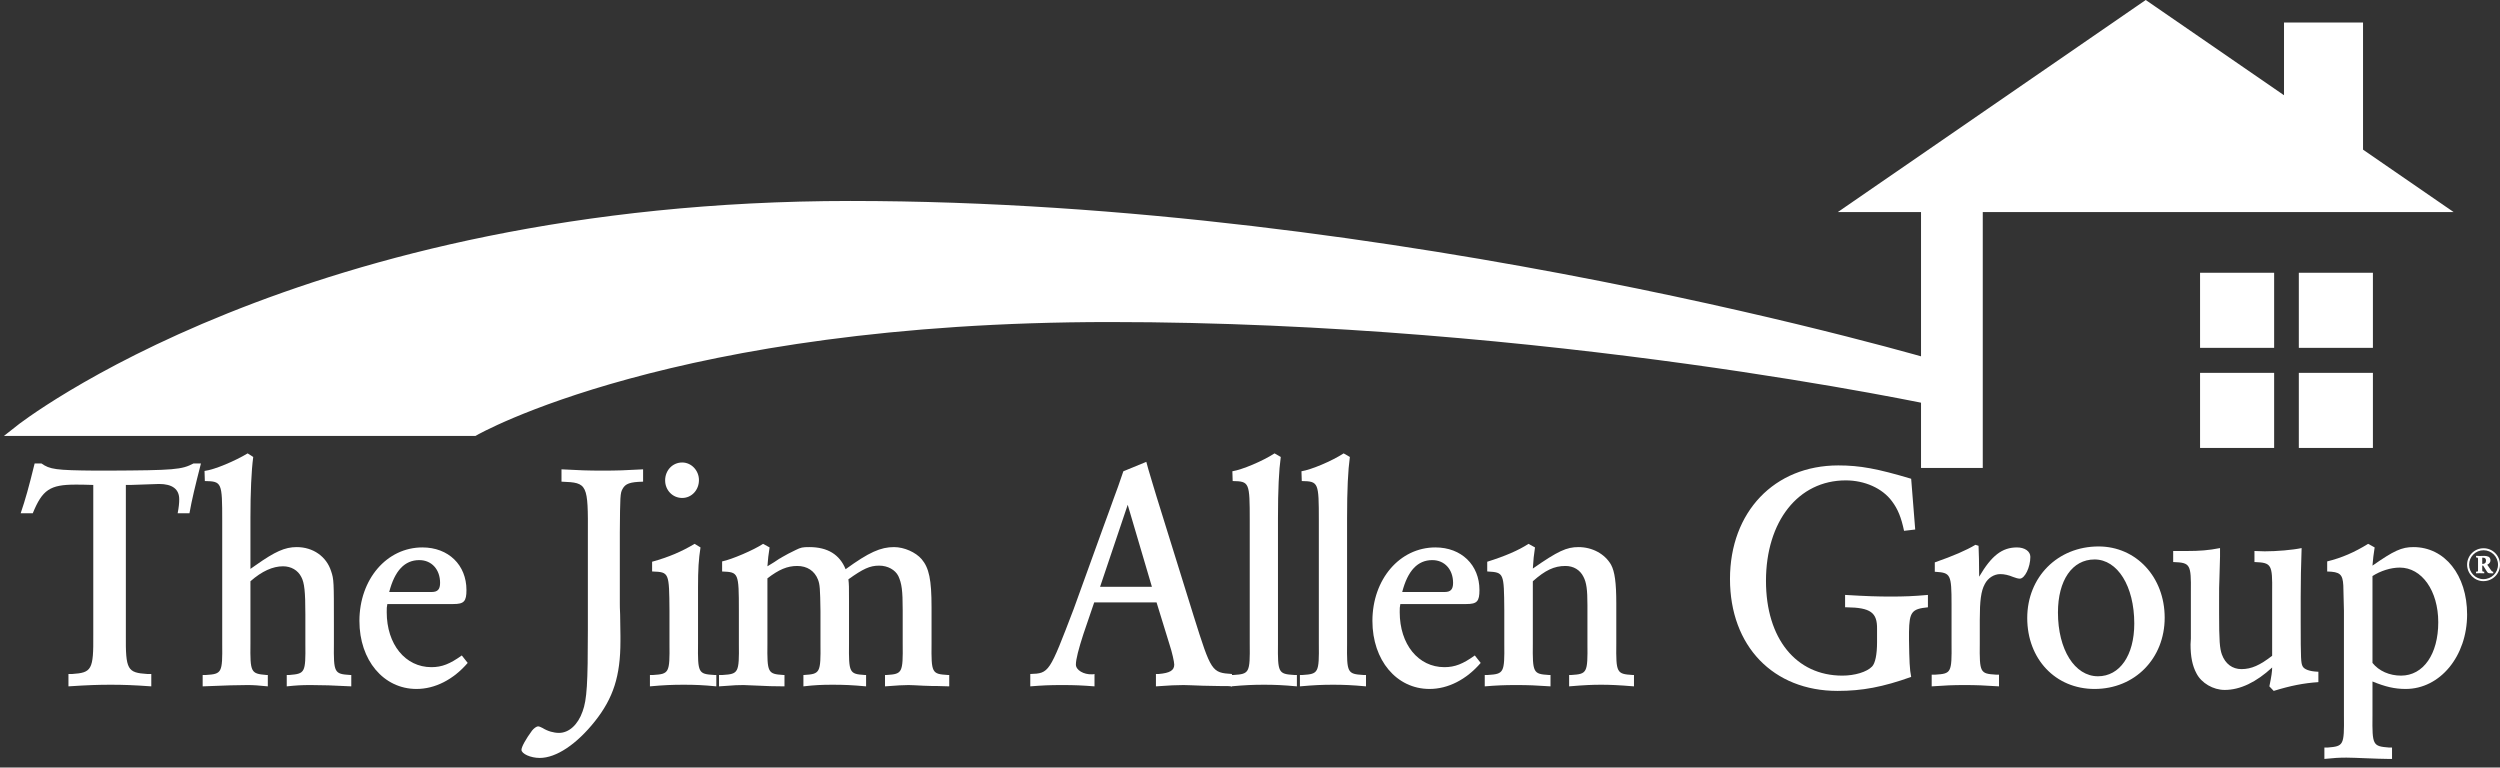 <svg width="228" height="70" viewBox="0 0 228 70" fill="none" xmlns="http://www.w3.org/2000/svg">
<rect x="0" y="0" width="228" height="70" fill="#333333" stroke="none"/>
<path d="M201.146 25.376H206.901V31.223H201.146V25.376ZM210.153 25.376H215.909V31.223H210.153V25.376ZM201.146 34.505H206.901V40.352H201.146V34.505ZM210.153 34.505H215.909V40.352H210.153V34.505Z" fill="white" stroke="white"/>
<path d="M169.215 18.842L195.691 0.607L222.167 18.842H169.215Z" fill="white" stroke="white"/>
<rect x="208.802" y="2.554" width="6.206" height="12.465" fill="white" stroke="white"/>
<rect x="175.698" y="17.16" width="4.63" height="25.017" fill="white" stroke="white"/>
<path d="M43.234 39.254H1.798C1.798 39.254 27.583 18.828 77.576 18.828C127.569 18.828 176.662 33.435 176.662 33.435V36.516C176.662 36.516 141.194 28.87 101.222 28.87C61.249 28.87 43.234 39.254 43.234 39.254Z" fill="white" stroke="white"/>
<path d="M3.159 42.268H3.782C4.546 42.803 5.055 42.892 8.733 42.921H9.865C15.92 42.892 16.571 42.832 17.646 42.268H18.326C17.788 44.375 17.505 45.533 17.279 46.809H16.203C16.317 46.215 16.345 45.859 16.345 45.533C16.345 44.613 15.722 44.138 14.506 44.138L11.902 44.227H11.478V57.907C11.45 61.083 11.62 61.35 13.43 61.468H13.798V62.596C12.129 62.477 11.223 62.448 10.091 62.448C8.988 62.448 8.054 62.477 6.243 62.596V61.468H6.583C8.365 61.35 8.535 61.083 8.507 57.907V44.227C7.913 44.197 7.036 44.197 6.894 44.197C4.546 44.197 3.866 44.672 2.989 46.809H1.886C2.31 45.562 2.621 44.464 3.159 42.268Z" fill="white"/>
<path d="M22.586 41.348L23.095 41.675C22.925 42.951 22.84 44.909 22.84 47.224V51.883L23.35 51.527C25.076 50.31 25.981 49.895 27.057 49.895C28.556 49.895 29.773 50.755 30.197 52.091C30.452 52.833 30.452 53.07 30.452 56.928V58.709C30.424 61.35 30.48 61.468 31.923 61.557H32.037V62.596C30.424 62.507 29.32 62.477 28.358 62.477C27.453 62.477 27.028 62.507 26.151 62.596V61.557H26.406C27.821 61.439 27.877 61.35 27.849 58.709V56.038C27.849 53.96 27.764 53.159 27.481 52.625C27.17 52.002 26.547 51.646 25.812 51.646C24.878 51.646 23.887 52.091 22.84 53.011V58.709C22.812 61.32 22.869 61.439 24.284 61.557H24.425V62.596C23.576 62.507 23.095 62.477 22.558 62.477C21.794 62.477 20.52 62.507 18.483 62.596V61.557H18.794C20.237 61.468 20.294 61.35 20.266 58.709V47.491C20.266 43.989 20.237 43.901 18.681 43.871L18.653 42.951C19.587 42.832 21.454 42.031 22.586 41.348Z" fill="white"/>
<path d="M42.116 59.777L42.654 60.459C41.352 61.973 39.683 62.833 37.985 62.833C34.986 62.833 32.779 60.222 32.779 56.631C32.779 52.833 35.269 49.925 38.523 49.925C40.9 49.925 42.541 51.527 42.541 53.812C42.541 54.851 42.314 55.088 41.352 55.088H35.325C35.269 55.355 35.269 55.474 35.269 55.83C35.269 58.768 36.967 60.845 39.343 60.845C40.305 60.845 41.041 60.548 42.116 59.777ZM35.495 53.99H39.372C39.909 53.99 40.136 53.753 40.136 53.159C40.136 51.943 39.372 51.082 38.24 51.082C36.91 51.082 36.004 52.032 35.495 53.99Z" fill="white"/>
<path d="M51.208 43.93V42.803C52.821 42.892 53.641 42.921 54.971 42.921C56.245 42.921 57.093 42.892 58.65 42.803V43.93H58.593C57.461 43.96 57.037 44.108 56.782 44.583C56.556 44.969 56.556 45.266 56.528 48.559V54.999C56.528 55.177 56.528 55.533 56.556 56.038L56.584 57.967V58.501C56.584 61.646 55.933 63.664 54.264 65.771C52.594 67.878 50.727 69.124 49.227 69.124C48.378 69.124 47.558 68.739 47.558 68.383C47.558 68.116 47.954 67.403 48.52 66.632C48.69 66.424 48.916 66.246 49.086 66.246C49.171 66.246 49.312 66.305 49.482 66.394C49.963 66.691 50.501 66.84 50.981 66.84C51.887 66.84 52.708 66.098 53.132 64.881C53.528 63.813 53.613 62.299 53.613 57.492V48.886C53.641 44.138 53.585 44.019 51.264 43.93H51.208Z" fill="white"/>
<path d="M59.274 61.557H59.585C61.028 61.468 61.085 61.35 61.056 58.709V55.711C61.028 52.21 61.028 52.18 59.528 52.12H59.472V51.23C60.971 50.815 62.16 50.31 63.348 49.598L63.886 49.925C63.716 51.023 63.66 51.913 63.66 53.575V58.709C63.631 61.379 63.688 61.468 65.131 61.557H65.329V62.596C64.112 62.477 63.377 62.448 62.358 62.448C61.339 62.448 60.575 62.477 59.274 62.596V61.557ZM62.217 42.179C63.065 42.179 63.744 42.921 63.744 43.782C63.744 44.702 63.065 45.414 62.217 45.414C61.339 45.414 60.66 44.702 60.66 43.811C60.66 42.892 61.339 42.179 62.217 42.179Z" fill="white"/>
<path d="M69.592 49.598L70.187 49.925C70.073 50.726 70.045 50.844 69.989 51.646C70.583 51.29 70.668 51.23 71.064 50.963C71.177 50.904 71.29 50.844 71.318 50.815C71.658 50.607 72.082 50.399 72.563 50.162C73.044 49.925 73.186 49.895 73.808 49.895C75.478 49.895 76.581 50.577 77.119 51.913C79.241 50.37 80.317 49.895 81.533 49.895C82.467 49.895 83.514 50.37 84.052 50.993C84.731 51.794 84.957 52.862 84.957 55.385V58.709C84.929 61.379 84.985 61.468 86.428 61.557H86.57V62.596C86.4 62.596 86.315 62.596 85.523 62.566C85.268 62.566 84.787 62.566 84.221 62.537C83.599 62.507 83.118 62.477 82.863 62.477C82.354 62.477 81.901 62.507 80.713 62.596V61.557H80.882C82.297 61.468 82.354 61.35 82.326 58.709V55.652C82.326 53.842 82.241 53.218 81.929 52.536C81.646 51.972 80.967 51.586 80.175 51.586C79.326 51.586 78.704 51.883 77.374 52.833C77.43 53.337 77.43 53.426 77.43 54.88V58.709C77.402 61.35 77.459 61.468 78.845 61.557H78.987V62.596C77.685 62.477 76.978 62.448 75.931 62.448C74.94 62.448 74.318 62.477 73.271 62.596V61.557H73.356C74.799 61.468 74.855 61.35 74.827 58.709V55.741C74.799 53.664 74.77 53.308 74.601 52.862C74.29 52.061 73.61 51.616 72.705 51.616C71.799 51.616 71.035 51.943 69.989 52.744V58.709C69.96 61.35 70.017 61.468 71.432 61.557H71.545V62.596C70.583 62.596 69.79 62.566 69.281 62.537C68.517 62.507 67.98 62.477 67.81 62.477C67.329 62.477 67.159 62.477 65.574 62.596V61.557H65.914C67.357 61.468 67.414 61.35 67.385 58.709V55.682C67.385 52.21 67.357 52.18 65.857 52.12V51.201C66.734 51.023 68.743 50.162 69.592 49.598Z" fill="white"/>
<path d="M102.45 42.98L104.544 42.12C104.601 42.387 104.799 43.04 105.11 44.078L105.478 45.295L108.874 56.216C110.458 61.261 110.515 61.35 112.354 61.468V62.596C112.099 62.566 111.986 62.566 111.194 62.566L109.694 62.537C108.845 62.507 108.223 62.477 107.94 62.477C107.261 62.477 106.666 62.507 105.421 62.596V61.468H105.676C106.695 61.379 107.091 61.142 107.091 60.608C107.091 60.37 106.893 59.48 106.666 58.797L105.478 54.94H99.791L98.8 57.848C98.376 59.154 98.121 60.133 98.121 60.608C98.121 61.112 98.829 61.528 99.593 61.498C99.677 61.498 99.734 61.498 99.819 61.468V62.596C98.659 62.507 98.064 62.477 96.848 62.477C95.716 62.477 95.065 62.507 93.962 62.596V61.468C95.688 61.409 95.688 61.379 97.923 55.533L100.639 48.025L101.149 46.631C101.432 45.859 101.686 45.117 101.969 44.375C102.054 44.108 102.224 43.633 102.45 42.98ZM105.054 53.515L102.847 46.037L100.328 53.515H105.054Z" fill="white"/>
<path d="M118.277 61.557V62.596C116.976 62.477 116.24 62.448 115.278 62.448C114.316 62.448 113.58 62.477 112.25 62.596V61.557H112.505C113.948 61.468 114.005 61.35 113.976 58.709V47.462C113.976 43.989 113.948 43.901 112.42 43.871L112.392 42.98C113.297 42.832 115.137 42.061 116.24 41.348L116.806 41.675C116.636 42.921 116.551 44.642 116.551 47.254V58.709C116.523 61.35 116.58 61.468 118.023 61.557H118.277Z" fill="white"/>
<path d="M124.579 61.557V62.596C123.277 62.477 122.541 62.448 121.579 62.448C120.617 62.448 119.882 62.477 118.552 62.596V61.557H118.806C120.25 61.468 120.306 61.35 120.278 58.709V47.462C120.278 43.989 120.25 43.901 118.722 43.871L118.693 42.98C119.599 42.832 121.438 42.061 122.541 41.348L123.107 41.675C122.938 42.921 122.853 44.642 122.853 47.254V58.709C122.824 61.35 122.881 61.468 124.324 61.557H124.579Z" fill="white"/>
<path d="M134.502 59.777L135.04 60.459C133.738 61.973 132.069 62.833 130.371 62.833C127.371 62.833 125.164 60.222 125.164 56.631C125.164 52.833 127.654 49.925 130.908 49.925C133.285 49.925 134.926 51.527 134.926 53.812C134.926 54.851 134.7 55.088 133.738 55.088H127.711C127.654 55.355 127.654 55.474 127.654 55.83C127.654 58.768 129.352 60.845 131.729 60.845C132.691 60.845 133.427 60.548 134.502 59.777ZM127.881 53.99H131.757C132.295 53.99 132.521 53.753 132.521 53.159C132.521 51.943 131.757 51.082 130.625 51.082C129.296 51.082 128.39 52.032 127.881 53.99Z" fill="white"/>
<path d="M139.794 53.011V58.709C139.766 61.35 139.823 61.468 141.237 61.557H141.407V62.596C140.106 62.507 139.398 62.477 138.266 62.477C137.163 62.477 136.512 62.507 135.409 62.596V61.557H135.691C137.163 61.468 137.219 61.35 137.191 58.709V55.652C137.163 52.239 137.163 52.21 135.691 52.12H135.635V51.23C137.248 50.726 138.493 50.192 139.398 49.598L139.992 49.925C139.879 50.755 139.851 50.904 139.794 51.853C142.086 50.251 142.879 49.895 143.954 49.895C145.227 49.895 146.359 50.518 146.925 51.497C147.264 52.12 147.406 53.13 147.406 55.029V58.709C147.378 61.35 147.434 61.468 148.877 61.557H149.019V62.596C147.547 62.477 146.84 62.448 146.019 62.448C145.199 62.448 144.52 62.477 143.105 62.596V61.557H143.331C144.746 61.468 144.803 61.35 144.774 58.709V55.177C144.774 53.782 144.69 53.13 144.407 52.595C144.095 51.972 143.501 51.616 142.765 51.616C141.747 51.616 140.926 52.002 139.794 53.011Z" fill="white"/>
<path d="M174.667 48.292L173.649 48.411C173.394 47.194 173.083 46.423 172.545 45.711C171.668 44.524 170.055 43.811 168.329 43.811C164 43.811 161.057 47.55 161.057 52.981C161.057 58.234 163.802 61.617 168.018 61.617C169.15 61.617 170.253 61.29 170.734 60.786C171.017 60.489 171.187 59.717 171.187 58.56V57.373C171.215 55.86 170.593 55.414 168.414 55.385H168.272V54.257C170.253 54.376 171.244 54.406 172.432 54.406C173.649 54.406 174.498 54.376 175.827 54.257V55.385C174.356 55.533 174.13 55.8 174.101 57.64V58.382C174.13 60.252 174.158 61.053 174.299 61.735C171.725 62.655 169.829 63.011 167.593 63.011C161.708 63.011 157.775 58.916 157.775 52.803C157.775 46.69 161.821 42.446 167.65 42.446C169.631 42.446 171.215 42.743 174.299 43.663L174.667 48.292Z" fill="white"/>
<path d="M176.17 61.528H176.509C177.952 61.439 178.009 61.35 177.981 58.679V55.118C177.981 52.388 177.896 52.239 176.538 52.15H176.453V51.29C178.151 50.696 179.311 50.192 180.16 49.687L180.443 49.776C180.471 50.548 180.499 51.201 180.499 52.595C181.631 50.666 182.593 49.925 183.951 49.925C184.659 49.925 185.168 50.281 185.168 50.785C185.168 51.735 184.659 52.773 184.206 52.773C184.064 52.773 183.838 52.714 183.612 52.625C183.187 52.447 182.791 52.358 182.423 52.358C181.857 52.358 181.291 52.714 181.008 53.278C180.669 53.901 180.556 54.791 180.556 56.542V58.679C180.527 61.35 180.584 61.439 182.027 61.528H182.31V62.596C180.952 62.507 180.244 62.477 179.169 62.477C178.122 62.477 177.415 62.507 176.17 62.596V61.528Z" fill="white"/>
<path d="M191.392 49.836C194.816 49.836 197.419 52.625 197.419 56.334C197.419 60.044 194.702 62.833 191.024 62.833C187.459 62.833 184.884 60.103 184.884 56.364C184.884 52.625 187.657 49.836 191.392 49.836ZM191.024 51.023C188.987 51.023 187.685 52.922 187.685 55.86C187.685 59.243 189.213 61.676 191.335 61.676C193.316 61.676 194.646 59.777 194.646 56.869C194.646 53.456 193.118 51.023 191.024 51.023Z" fill="white"/>
<path d="M211.436 61.261V62.21C210.106 62.299 208.89 62.537 207.362 63.011L206.966 62.596C207.164 61.646 207.22 61.231 207.22 60.875C205.777 62.21 204.306 62.922 202.891 62.922C201.844 62.922 200.769 62.299 200.316 61.409C199.948 60.726 199.778 59.895 199.778 58.768L199.807 58.234V53.96C199.835 51.468 199.75 51.319 198.25 51.26H198.194V50.251H199.439C200.599 50.251 201.42 50.192 202.467 49.984V50.755L202.41 52.803C202.382 53.159 202.382 53.931 202.382 54.821V55.919C202.382 58.471 202.438 59.124 202.636 59.688C202.948 60.548 203.598 61.023 204.419 61.023C205.324 61.023 206.117 60.667 207.22 59.806V53.96C207.249 51.497 207.164 51.319 205.664 51.26H205.607V50.251L206.541 50.281C207.645 50.281 209.059 50.162 209.908 49.984C209.852 51.883 209.823 52.655 209.823 54.495V56.72C209.823 60.192 209.852 60.459 209.993 60.756C210.135 61.053 210.644 61.231 211.38 61.261H211.436Z" fill="white"/>
<path d="M215.974 49.598L216.568 49.925C216.455 50.726 216.427 50.844 216.37 51.586C218.323 50.221 219.03 49.895 220.105 49.895C222.963 49.895 225 52.447 225 56.038C225 59.836 222.539 62.833 219.398 62.833C218.379 62.833 217.53 62.626 216.37 62.151V65.296C216.342 67.967 216.398 68.056 217.87 68.175H218.153V69.214H217.813C217.247 69.214 216.71 69.184 215.804 69.154C215.012 69.124 214.389 69.095 213.993 69.095C213.343 69.095 212.861 69.124 211.984 69.214V68.175H212.296C213.739 68.056 213.795 67.967 213.767 65.296V55.711L213.71 53.397C213.654 52.358 213.399 52.15 212.239 52.12V51.201C213.569 50.874 214.729 50.37 215.974 49.598ZM216.37 52.536V60.459C216.964 61.201 217.926 61.617 218.973 61.617C221.011 61.617 222.369 59.658 222.369 56.75C222.369 53.871 220.869 51.764 218.86 51.764C218.04 51.764 217.106 52.061 216.37 52.536Z" fill="white"/>
<path d="M227.385 52.143V52.286H227.182C226.926 52.281 226.9 52.268 226.797 52.113L226.463 51.584H226.381V51.926C226.381 52.108 226.394 52.134 226.515 52.139H226.563V52.286C226.437 52.281 226.251 52.277 226.156 52.277C226.035 52.277 225.952 52.277 225.814 52.286V52.139H225.861C225.983 52.134 226 52.108 225.996 51.926V51.052C225.996 50.87 225.983 50.844 225.861 50.84H225.814V50.693C225.948 50.701 226.056 50.706 226.177 50.706C226.294 50.706 226.403 50.706 226.537 50.697H226.597C226.719 50.697 226.87 50.732 226.957 50.775C227.061 50.831 227.13 50.961 227.13 51.095C227.13 51.277 227.035 51.411 226.835 51.502L226.844 51.515C226.848 51.52 226.848 51.52 226.857 51.532L227.13 51.931C227.264 52.121 227.281 52.13 227.385 52.143ZM226.381 51.433C226.615 51.429 226.723 51.333 226.723 51.13C226.723 50.944 226.632 50.857 226.433 50.857C226.429 50.857 226.403 50.857 226.381 50.861V51.433ZM226.502 50C227.329 50 228 50.667 228 51.498C228 52.338 227.329 53 226.481 53C225.675 53 225 52.316 225 51.502C225 50.671 225.671 50 226.502 50ZM226.502 50.182C225.771 50.182 225.182 50.771 225.182 51.502C225.182 52.217 225.775 52.818 226.481 52.818C227.229 52.818 227.818 52.238 227.818 51.498C227.818 50.771 227.225 50.182 226.502 50.182Z" fill="white"/>
</svg>

